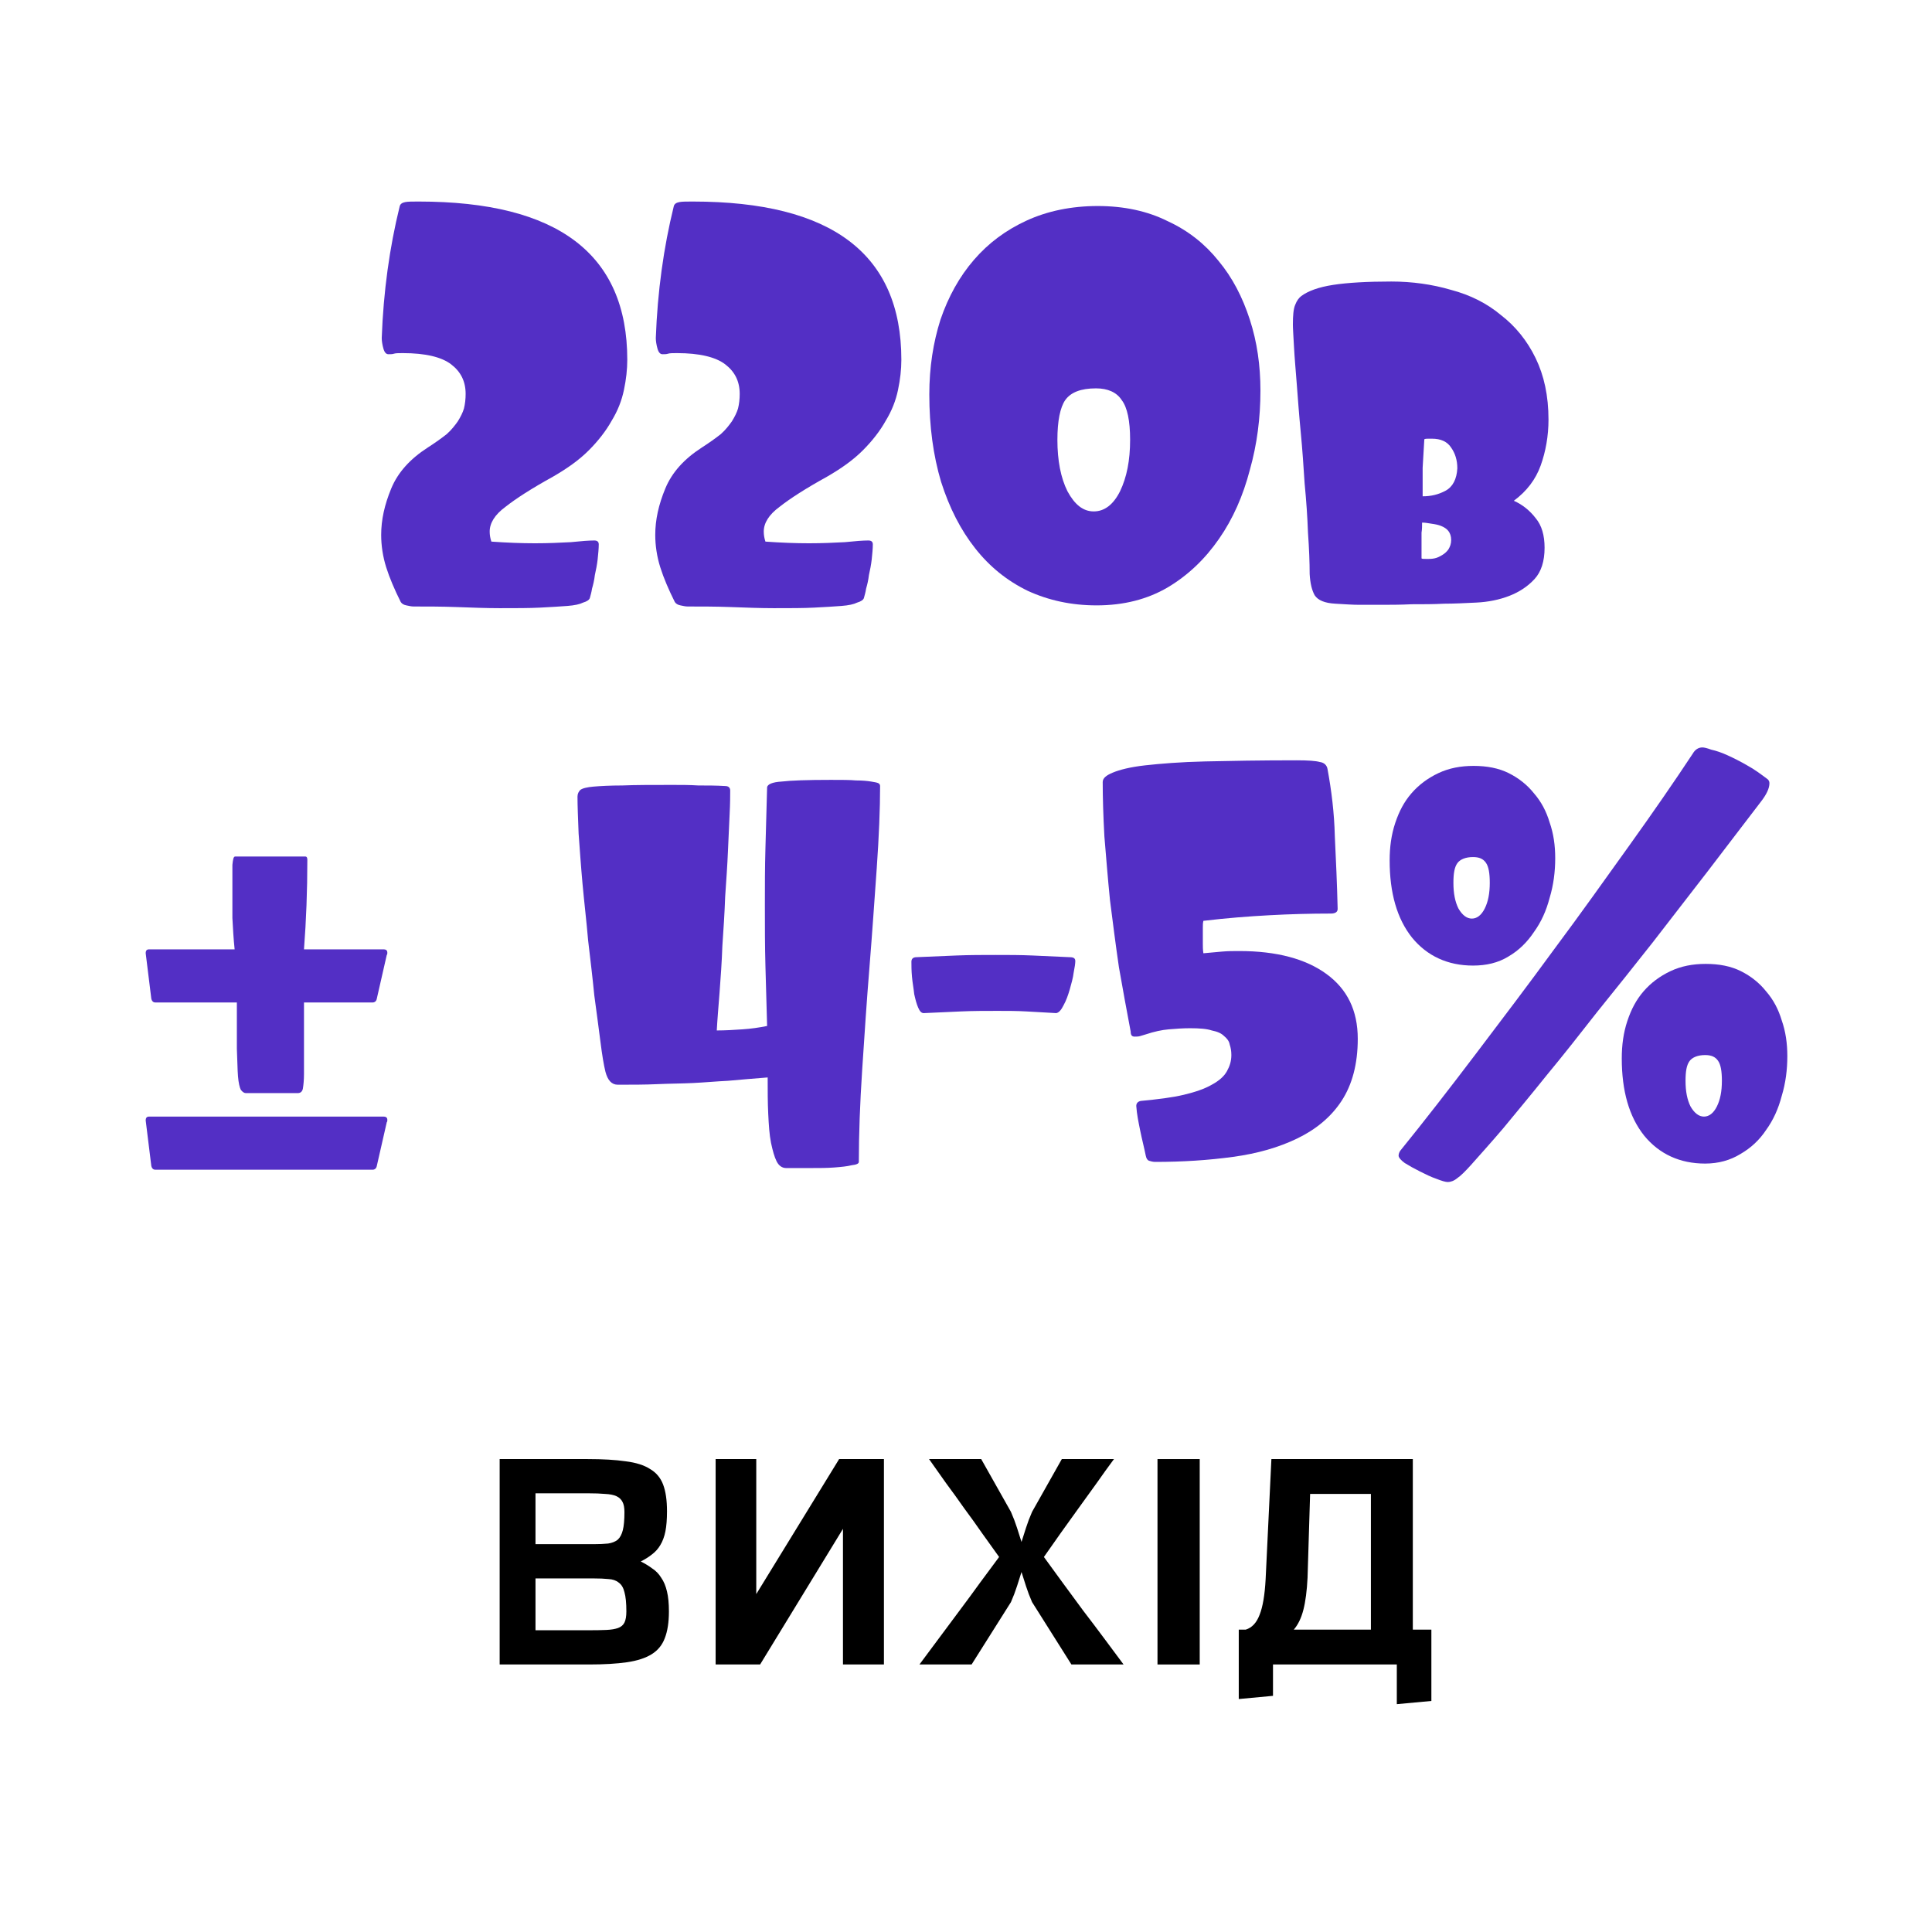 <svg xmlns="http://www.w3.org/2000/svg" xmlns:xlink="http://www.w3.org/1999/xlink" xmlns:serif="http://www.serif.com/" width="100%" height="100%" viewBox="0 0 513 513" xml:space="preserve" style="fill-rule:evenodd;clip-rule:evenodd;stroke-linejoin:round;stroke-miterlimit:2;"><rect id="Artboard1" x="-3114.12" y="-842.869" width="3917.62" height="4234.72" style="fill:none;"></rect><rect x="0" y="0" width="512.743" height="512.743" style="fill:none;"></rect><g transform="matrix(0.384,0,0,0.384,-101.627,-113.514)"><g transform="matrix(386.762,0,0,386.762,515.853,704.932)"><path d="M0.421,-0.085c0,0.008 -0.001,0.017 -0.002,0.027c-0.001,0.009 -0.003,0.019 -0.005,0.028c-0.001,0.009 -0.003,0.017 -0.005,0.024c-0.001,0.007 -0.003,0.013 -0.004,0.017c-0.001,0.003 -0.005,0.006 -0.012,0.008c-0.006,0.003 -0.015,0.005 -0.028,0.006c-0.013,0.001 -0.029,0.002 -0.049,0.003c-0.019,0.001 -0.043,0.001 -0.072,0.001c-0.024,0 -0.05,-0.001 -0.077,-0.002c-0.027,-0.001 -0.053,-0.001 -0.077,-0.001c-0.004,0 -0.008,-0.001 -0.013,-0.002c-0.005,-0.001 -0.008,-0.003 -0.01,-0.006c-0.011,-0.022 -0.02,-0.043 -0.026,-0.062c-0.006,-0.019 -0.009,-0.039 -0.009,-0.058c0,-0.027 0.006,-0.054 0.018,-0.083c0.012,-0.029 0.034,-0.053 0.065,-0.073c0.014,-0.009 0.025,-0.017 0.034,-0.024c0.009,-0.008 0.015,-0.016 0.02,-0.023c0.005,-0.008 0.009,-0.016 0.011,-0.023c0.002,-0.008 0.003,-0.017 0.003,-0.026c0,-0.023 -0.009,-0.04 -0.026,-0.053c-0.017,-0.013 -0.046,-0.02 -0.086,-0.02c-0.007,0 -0.013,0 -0.016,0.001c-0.003,0.001 -0.006,0.001 -0.01,0.001c-0.004,0 -0.007,-0.003 -0.009,-0.01c-0.002,-0.007 -0.003,-0.014 -0.003,-0.019c0.003,-0.083 0.014,-0.162 0.032,-0.235c0.001,-0.005 0.005,-0.007 0.01,-0.008c0.005,-0.001 0.013,-0.001 0.024,-0.001c0.249,0 0.373,0.094 0.373,0.283c0,0.017 -0.002,0.035 -0.006,0.054c-0.004,0.019 -0.011,0.037 -0.022,0.055c-0.01,0.018 -0.024,0.036 -0.041,0.053c-0.017,0.017 -0.038,0.032 -0.064,0.047c-0.038,0.021 -0.066,0.039 -0.085,0.054c-0.019,0.014 -0.028,0.029 -0.028,0.044c0,0.006 0.001,0.012 0.003,0.018c0.028,0.002 0.054,0.003 0.078,0.003c0.024,0 0.045,-0.001 0.064,-0.002c0.019,-0.002 0.033,-0.003 0.042,-0.003c0.005,0 0.008,0.002 0.008,0.007Z" style="fill:#532fc5;fill-rule:nonzero;"></path></g><g transform="matrix(386.762,0,0,386.762,705.367,704.932)"><path d="M0.421,-0.085c0,0.008 -0.001,0.017 -0.002,0.027c-0.001,0.009 -0.003,0.019 -0.005,0.028c-0.001,0.009 -0.003,0.017 -0.005,0.024c-0.001,0.007 -0.003,0.013 -0.004,0.017c-0.001,0.003 -0.005,0.006 -0.012,0.008c-0.006,0.003 -0.015,0.005 -0.028,0.006c-0.013,0.001 -0.029,0.002 -0.049,0.003c-0.019,0.001 -0.043,0.001 -0.072,0.001c-0.024,0 -0.05,-0.001 -0.077,-0.002c-0.027,-0.001 -0.053,-0.001 -0.077,-0.001c-0.004,0 -0.008,-0.001 -0.013,-0.002c-0.005,-0.001 -0.008,-0.003 -0.01,-0.006c-0.011,-0.022 -0.02,-0.043 -0.026,-0.062c-0.006,-0.019 -0.009,-0.039 -0.009,-0.058c0,-0.027 0.006,-0.054 0.018,-0.083c0.012,-0.029 0.034,-0.053 0.065,-0.073c0.014,-0.009 0.025,-0.017 0.034,-0.024c0.009,-0.008 0.015,-0.016 0.02,-0.023c0.005,-0.008 0.009,-0.016 0.011,-0.023c0.002,-0.008 0.003,-0.017 0.003,-0.026c0,-0.023 -0.009,-0.04 -0.026,-0.053c-0.017,-0.013 -0.046,-0.02 -0.086,-0.02c-0.007,0 -0.013,0 -0.016,0.001c-0.003,0.001 -0.006,0.001 -0.01,0.001c-0.004,0 -0.007,-0.003 -0.009,-0.01c-0.002,-0.007 -0.003,-0.014 -0.003,-0.019c0.003,-0.083 0.014,-0.162 0.032,-0.235c0.001,-0.005 0.005,-0.007 0.01,-0.008c0.005,-0.001 0.013,-0.001 0.024,-0.001c0.249,0 0.373,0.094 0.373,0.283c0,0.017 -0.002,0.035 -0.006,0.054c-0.004,0.019 -0.011,0.037 -0.022,0.055c-0.01,0.018 -0.024,0.036 -0.041,0.053c-0.017,0.017 -0.038,0.032 -0.064,0.047c-0.038,0.021 -0.066,0.039 -0.085,0.054c-0.019,0.014 -0.028,0.029 -0.028,0.044c0,0.006 0.001,0.012 0.003,0.018c0.028,0.002 0.054,0.003 0.078,0.003c0.024,0 0.045,-0.001 0.064,-0.002c0.019,-0.002 0.033,-0.003 0.042,-0.003c0.005,0 0.008,0.002 0.008,0.007Z" style="fill:#532fc5;fill-rule:nonzero;"></path></g><g transform="matrix(386.762,0,0,386.762,894.88,704.932)"><path d="M0.333,-0.69c0.047,0 0.089,0.009 0.125,0.027c0.037,0.017 0.067,0.041 0.091,0.071c0.025,0.03 0.043,0.065 0.056,0.105c0.013,0.04 0.019,0.082 0.019,0.127c-0,0.049 -0.006,0.096 -0.019,0.142c-0.012,0.046 -0.03,0.087 -0.055,0.123c-0.025,0.036 -0.055,0.065 -0.092,0.087c-0.036,0.021 -0.078,0.032 -0.127,0.032c-0.045,0 -0.086,-0.009 -0.123,-0.026c-0.037,-0.018 -0.068,-0.043 -0.094,-0.076c-0.026,-0.033 -0.046,-0.072 -0.061,-0.119c-0.014,-0.047 -0.021,-0.099 -0.021,-0.156c-0,-0.049 0.007,-0.093 0.02,-0.134c0.014,-0.041 0.034,-0.077 0.06,-0.107c0.026,-0.03 0.057,-0.053 0.094,-0.07c0.037,-0.017 0.08,-0.026 0.127,-0.026Zm-0.007,0.546c0.019,0 0.035,-0.012 0.047,-0.036c0.012,-0.025 0.018,-0.055 0.018,-0.092c-0,-0.034 -0.005,-0.058 -0.015,-0.071c-0.009,-0.014 -0.025,-0.021 -0.046,-0.021c-0.027,0 -0.045,0.007 -0.055,0.021c-0.009,0.013 -0.014,0.037 -0.014,0.071c-0,0.037 0.006,0.068 0.018,0.092c0.013,0.024 0.028,0.036 0.047,0.036Z" style="fill:#532fc5;fill-rule:nonzero;"></path></g><g transform="matrix(386.762,0,0,386.762,1148.6,704.932)"><path d="M0.483,-0.308c-0,0.029 -0.005,0.057 -0.014,0.082c-0.009,0.025 -0.025,0.046 -0.048,0.063c0.016,0.007 0.029,0.018 0.039,0.031c0.011,0.013 0.016,0.031 0.016,0.053c0,0.024 -0.006,0.043 -0.018,0.056c-0.012,0.013 -0.027,0.023 -0.045,0.03c-0.018,0.007 -0.038,0.011 -0.059,0.012c-0.021,0.001 -0.04,0.002 -0.058,0.002c-0.018,0.001 -0.037,0.001 -0.058,0.001c-0.02,0.001 -0.039,0.001 -0.058,0.001l-0.035,-0c-0.012,-0 -0.026,-0.001 -0.043,-0.002c-0.019,-0.001 -0.031,-0.006 -0.037,-0.015c-0.005,-0.009 -0.008,-0.021 -0.009,-0.038c0,-0.021 -0.001,-0.046 -0.003,-0.074c-0.001,-0.028 -0.003,-0.057 -0.006,-0.088c-0.002,-0.031 -0.004,-0.061 -0.007,-0.092c-0.003,-0.031 -0.005,-0.059 -0.007,-0.085c-0.002,-0.026 -0.004,-0.048 -0.005,-0.067c-0.001,-0.019 -0.002,-0.033 -0.002,-0.04c0,-0.016 0.001,-0.028 0.004,-0.035c0.003,-0.008 0.007,-0.013 0.011,-0.016c0.012,-0.009 0.031,-0.016 0.057,-0.02c0.026,-0.004 0.061,-0.006 0.104,-0.006c0.037,0 0.073,0.005 0.107,0.015c0.034,0.009 0.064,0.024 0.089,0.045c0.026,0.02 0.047,0.046 0.062,0.077c0.015,0.031 0.023,0.067 0.023,0.11Zm-0.163,0.087c-0,-0.015 -0.004,-0.027 -0.011,-0.037c-0.007,-0.011 -0.019,-0.016 -0.034,-0.016l-0.007,0c-0.003,0 -0.005,0 -0.007,0.001c-0.001,0.015 -0.002,0.032 -0.003,0.051l0,0.051c0.015,0 0.028,-0.003 0.041,-0.01c0.013,-0.007 0.02,-0.021 0.021,-0.04Zm-0.054,0.162c0.004,0 0.008,-0 0.013,-0.001c0.005,-0.001 0.009,-0.003 0.014,-0.006c0.005,-0.003 0.008,-0.006 0.011,-0.01c0.003,-0.005 0.005,-0.01 0.005,-0.017c-0,-0.007 -0.002,-0.012 -0.005,-0.016c-0.003,-0.004 -0.008,-0.007 -0.013,-0.009c-0.005,-0.002 -0.01,-0.003 -0.017,-0.004c-0.006,-0.001 -0.012,-0.002 -0.017,-0.002c0,0.006 -0,0.012 -0.001,0.018l0,0.046c0.001,0.001 0.004,0.001 0.01,0.001Z" style="fill:#532fc5;fill-rule:nonzero;"></path></g><g transform="matrix(386.762,0,0,386.762,351.866,1091.69)"><path d="M0.448,-0.272c-0.001,0.004 -0.004,0.006 -0.007,0.006l-0.123,0l0,0.128c0,0.011 -0.001,0.02 -0.002,0.026c-0.001,0.005 -0.004,0.008 -0.009,0.008l-0.093,0c-0.003,-0 -0.006,-0.002 -0.009,-0.006c-0.002,-0.004 -0.004,-0.012 -0.005,-0.024c-0.001,-0.012 -0.001,-0.028 -0.002,-0.049l0,-0.083l-0.146,0c-0.003,0 -0.006,-0.002 -0.007,-0.007l-0.01,-0.081c0,-0.005 0.002,-0.007 0.006,-0.007l0.153,0c-0.002,-0.019 -0.003,-0.037 -0.004,-0.056l0,-0.095c0.001,-0.01 0.002,-0.015 0.005,-0.015l0.125,0c0.003,0 0.004,0.002 0.004,0.006c0,0.055 -0.002,0.108 -0.006,0.16l0.142,0c0.005,0 0.007,0.002 0.007,0.006c0,0.002 -0,0.003 -0.001,0.004l-0.018,0.079Zm0,0.299c-0.001,0.004 -0.004,0.006 -0.007,0.006l-0.389,-0c-0.003,-0 -0.006,-0.002 -0.007,-0.007l-0.01,-0.081c0,-0.005 0.002,-0.007 0.006,-0.007l0.419,-0c0.005,-0 0.007,0.002 0.007,0.006c0,0.002 -0,0.003 -0.001,0.004l-0.018,0.079Z" style="fill:#532fc5;fill-rule:nonzero;"></path></g><g transform="matrix(386.762,0,0,386.762,646.966,1091.69)"><path d="M0.585,-0.653c0,0.041 -0.002,0.09 -0.006,0.147c-0.004,0.056 -0.008,0.115 -0.013,0.177c-0.005,0.061 -0.009,0.122 -0.013,0.183c-0.004,0.061 -0.006,0.116 -0.006,0.165c0,0.003 -0.004,0.005 -0.013,0.006c-0.008,0.002 -0.018,0.003 -0.031,0.004c-0.013,0.001 -0.027,0.001 -0.042,0.001l-0.044,0c-0.007,0 -0.013,-0.004 -0.017,-0.012c-0.004,-0.008 -0.007,-0.019 -0.01,-0.033c-0.003,-0.015 -0.004,-0.032 -0.005,-0.052c-0.001,-0.02 -0.001,-0.042 -0.001,-0.065c-0.025,0.002 -0.049,0.004 -0.071,0.006c-0.021,0.001 -0.042,0.003 -0.063,0.004c-0.021,0.001 -0.042,0.001 -0.064,0.002c-0.021,0.001 -0.045,0.001 -0.07,0.001c-0.011,-0 -0.018,-0.008 -0.022,-0.023c-0.003,-0.012 -0.006,-0.03 -0.009,-0.054c-0.003,-0.025 -0.007,-0.052 -0.011,-0.083c-0.003,-0.031 -0.007,-0.064 -0.011,-0.098c-0.003,-0.035 -0.007,-0.068 -0.01,-0.101c-0.003,-0.033 -0.005,-0.063 -0.007,-0.09c-0.001,-0.027 -0.002,-0.049 -0.002,-0.066c0,-0.005 0.002,-0.009 0.005,-0.012c0.004,-0.003 0.012,-0.005 0.024,-0.006c0.012,-0.001 0.029,-0.002 0.051,-0.002c0.023,-0.001 0.053,-0.001 0.09,-0.001c0.015,-0 0.031,0 0.046,0.001c0.016,-0 0.032,0 0.048,0.001c0.006,-0 0.009,0.003 0.009,0.008c0,0.009 -0,0.023 -0.001,0.042c-0.001,0.019 -0.002,0.041 -0.003,0.066c-0.001,0.025 -0.003,0.053 -0.005,0.082c-0.001,0.029 -0.003,0.059 -0.005,0.088c-0.001,0.029 -0.003,0.056 -0.005,0.083c-0.002,0.026 -0.004,0.049 -0.005,0.068c0.016,-0 0.031,-0.001 0.046,-0.002c0.015,-0.001 0.029,-0.003 0.044,-0.006c-0.001,-0.035 -0.002,-0.071 -0.003,-0.107c-0.001,-0.036 -0.001,-0.072 -0.001,-0.109c0,-0.034 0,-0.068 0.001,-0.102c0.001,-0.035 0.002,-0.071 0.003,-0.109c0.001,-0.005 0.009,-0.009 0.026,-0.01c0.017,-0.002 0.046,-0.003 0.088,-0.003c0.019,-0 0.034,0 0.045,0.001c0.012,-0 0.021,0.001 0.027,0.002c0.007,0.001 0.011,0.002 0.013,0.003c0.002,0.001 0.003,0.003 0.003,0.005Z" style="fill:#532fc5;fill-rule:nonzero;"></path></g><g transform="matrix(386.762,0,0,386.762,890.239,1091.69)"><path d="M0.305,-0.34c0,0.004 -0.001,0.011 -0.003,0.021c-0.001,0.009 -0.004,0.019 -0.007,0.03c-0.003,0.01 -0.006,0.019 -0.011,0.028c-0.004,0.008 -0.008,0.013 -0.013,0.014c-0.018,-0.001 -0.036,-0.002 -0.053,-0.003c-0.017,-0.001 -0.035,-0.001 -0.052,-0.001c-0.022,0 -0.044,0 -0.066,0.001c-0.022,0.001 -0.044,0.002 -0.066,0.003c-0.004,0 -0.007,-0.003 -0.01,-0.01c-0.003,-0.007 -0.005,-0.015 -0.007,-0.024c-0.001,-0.01 -0.003,-0.02 -0.004,-0.031c-0.001,-0.011 -0.001,-0.02 -0.001,-0.027c0,-0.005 0.003,-0.008 0.009,-0.008c0.024,-0.001 0.048,-0.002 0.071,-0.003c0.024,-0.001 0.048,-0.001 0.071,-0.001c0.022,0 0.044,0 0.066,0.001c0.022,0.001 0.044,0.002 0.066,0.003c0.007,0 0.01,0.002 0.01,0.007Z" style="fill:#532fc5;fill-rule:nonzero;"></path></g><g transform="matrix(386.762,0,0,386.762,1013.23,1091.69)"><path d="M0.438,-0.683c0.007,0.038 0.012,0.078 0.013,0.12c0.002,0.042 0.004,0.085 0.005,0.128l0,0.002c0,0.005 -0.004,0.008 -0.012,0.008c-0.037,0 -0.073,0.001 -0.11,0.003c-0.037,0.002 -0.076,0.005 -0.118,0.01c-0.001,0.004 -0.001,0.008 -0.001,0.013l-0,0.028c-0,0.005 0,0.011 0.001,0.017c0.011,-0.001 0.022,-0.002 0.033,-0.003c0.011,-0.001 0.021,-0.001 0.031,-0.001c0.067,0 0.119,0.014 0.156,0.041c0.037,0.027 0.056,0.065 0.056,0.116c-0,0.045 -0.01,0.082 -0.029,0.111c-0.019,0.029 -0.046,0.051 -0.079,0.067c-0.033,0.016 -0.071,0.027 -0.115,0.033c-0.044,0.006 -0.09,0.009 -0.139,0.009c-0.004,0 -0.008,-0.001 -0.011,-0.002c-0.003,-0.001 -0.005,-0.004 -0.006,-0.009c-0.003,-0.015 -0.007,-0.03 -0.01,-0.045c-0.003,-0.015 -0.006,-0.029 -0.007,-0.044c0,-0.005 0.003,-0.008 0.008,-0.009c0.031,-0.003 0.056,-0.006 0.077,-0.011c0.021,-0.005 0.038,-0.011 0.05,-0.018c0.013,-0.007 0.022,-0.015 0.027,-0.024c0.005,-0.009 0.008,-0.018 0.008,-0.029c0,-0.007 -0.001,-0.013 -0.003,-0.019c-0.001,-0.006 -0.005,-0.011 -0.01,-0.015c-0.005,-0.005 -0.012,-0.008 -0.022,-0.01c-0.009,-0.003 -0.022,-0.004 -0.039,-0.004c-0.013,-0 -0.026,0.001 -0.038,0.002c-0.012,0.001 -0.026,0.004 -0.041,0.009c-0.003,0.001 -0.007,0.002 -0.01,0.003c-0.003,0.001 -0.007,0.001 -0.01,0.001c-0.005,-0 -0.007,-0.003 -0.007,-0.009c-0.007,-0.037 -0.014,-0.075 -0.021,-0.115c-0.006,-0.041 -0.011,-0.081 -0.016,-0.12c-0.004,-0.04 -0.007,-0.078 -0.01,-0.114c-0.002,-0.037 -0.003,-0.069 -0.003,-0.097c0,-0.007 0.006,-0.012 0.018,-0.017c0.012,-0.005 0.031,-0.01 0.058,-0.013c0.027,-0.003 0.063,-0.006 0.107,-0.007c0.045,-0.001 0.099,-0.002 0.164,-0.002c0.02,-0 0.034,0.001 0.041,0.003c0.008,0.001 0.013,0.006 0.014,0.013Z" style="fill:#532fc5;fill-rule:nonzero;"></path></g><g transform="matrix(386.762,0,0,386.762,1213.19,1091.69)"><path d="M0.182,-0.689c0.024,0 0.045,0.004 0.063,0.013c0.018,0.009 0.033,0.021 0.045,0.036c0.013,0.015 0.022,0.032 0.028,0.052c0.007,0.02 0.01,0.041 0.01,0.064c0,0.024 -0.003,0.048 -0.01,0.071c-0.006,0.023 -0.015,0.043 -0.028,0.061c-0.012,0.018 -0.027,0.033 -0.046,0.044c-0.018,0.011 -0.039,0.016 -0.063,0.016c-0.045,0 -0.082,-0.017 -0.109,-0.05c-0.027,-0.034 -0.04,-0.08 -0.04,-0.138c0,-0.024 0.003,-0.046 0.01,-0.067c0.007,-0.021 0.016,-0.038 0.029,-0.053c0.013,-0.015 0.029,-0.027 0.048,-0.036c0.019,-0.009 0.04,-0.013 0.063,-0.013Zm-0.003,0.273c0.009,-0 0.017,-0.006 0.023,-0.018c0.006,-0.012 0.009,-0.027 0.009,-0.046c0,-0.017 -0.002,-0.029 -0.007,-0.036c-0.005,-0.007 -0.012,-0.01 -0.023,-0.01c-0.013,0 -0.023,0.004 -0.028,0.011c-0.005,0.007 -0.007,0.018 -0.007,0.035c0,0.019 0.003,0.034 0.009,0.046c0.007,0.012 0.015,0.018 0.024,0.018Zm0.529,-0.249c0.002,0.002 0.003,0.004 0.003,0.007c0,0.009 -0.005,0.02 -0.016,0.034c-0.03,0.039 -0.061,0.08 -0.094,0.123c-0.033,0.043 -0.066,0.085 -0.099,0.128c-0.033,0.042 -0.066,0.083 -0.099,0.124c-0.032,0.041 -0.062,0.079 -0.091,0.114c-0.028,0.035 -0.054,0.066 -0.077,0.094c-0.023,0.027 -0.043,0.049 -0.058,0.066c-0.01,0.011 -0.018,0.019 -0.024,0.023c-0.006,0.005 -0.012,0.007 -0.017,0.007c-0.004,0 -0.011,-0.002 -0.021,-0.006c-0.009,-0.003 -0.019,-0.008 -0.029,-0.013c-0.01,-0.005 -0.019,-0.01 -0.027,-0.015c-0.007,-0.005 -0.011,-0.01 -0.011,-0.013c-0,-0.003 0.001,-0.006 0.003,-0.009c0.043,-0.053 0.088,-0.111 0.135,-0.173c0.047,-0.062 0.094,-0.124 0.14,-0.187c0.047,-0.063 0.091,-0.125 0.134,-0.185c0.043,-0.06 0.081,-0.115 0.114,-0.165c0.004,-0.007 0.01,-0.011 0.017,-0.011c0.003,0 0.008,0.001 0.016,0.004c0.009,0.002 0.018,0.005 0.029,0.01c0.011,0.005 0.023,0.011 0.035,0.018c0.013,0.007 0.025,0.016 0.037,0.025Zm-0.111,0.33c0.024,0 0.045,0.004 0.063,0.013c0.018,0.009 0.033,0.021 0.045,0.036c0.013,0.015 0.022,0.032 0.028,0.052c0.007,0.02 0.01,0.041 0.01,0.064c-0,0.024 -0.003,0.048 -0.01,0.071c-0.006,0.023 -0.015,0.043 -0.028,0.061c-0.012,0.018 -0.027,0.032 -0.046,0.043c-0.018,0.011 -0.039,0.017 -0.063,0.017c-0.045,0 -0.082,-0.017 -0.109,-0.05c-0.027,-0.034 -0.04,-0.08 -0.04,-0.138c-0,-0.024 0.003,-0.046 0.01,-0.067c0.007,-0.021 0.016,-0.038 0.029,-0.053c0.013,-0.015 0.029,-0.027 0.048,-0.036c0.019,-0.009 0.04,-0.013 0.063,-0.013Zm-0.003,0.273c0.009,0 0.017,-0.006 0.023,-0.018c0.006,-0.012 0.009,-0.027 0.009,-0.046c-0,-0.017 -0.002,-0.029 -0.007,-0.036c-0.005,-0.007 -0.012,-0.01 -0.023,-0.01c-0.013,0 -0.023,0.004 -0.028,0.011c-0.005,0.007 -0.007,0.018 -0.007,0.035c-0,0.019 0.003,0.034 0.009,0.046c0.007,0.012 0.015,0.018 0.024,0.018Z" style="fill:#532fc5;fill-rule:nonzero;"></path></g></g><path d="M132.675,441.966l0,-54.542l23.363,-0c4.021,-0 7.391,0.198 10.11,0.595c2.719,0.34 4.871,1.019 6.457,2.039c1.642,0.962 2.803,2.35 3.483,4.163c0.679,1.812 1.019,4.162 1.019,7.051c0,2.152 -0.141,3.936 -0.424,5.352c-0.284,1.416 -0.737,2.634 -1.36,3.653c-0.566,0.963 -1.302,1.784 -2.209,2.464c-0.849,0.68 -1.84,1.303 -2.973,1.869c1.133,0.566 2.152,1.189 3.058,1.869c0.963,0.623 1.756,1.444 2.379,2.464c0.68,0.963 1.189,2.18 1.529,3.653c0.34,1.416 0.51,3.172 0.51,5.267c0,2.889 -0.368,5.268 -1.104,7.137c-0.68,1.812 -1.841,3.228 -3.484,4.247c-1.642,1.02 -3.823,1.728 -6.541,2.124c-2.719,0.397 -6.089,0.595 -10.11,0.595l-23.703,0Zm23.873,-9.09c1.756,-0 3.256,-0.029 4.503,-0.085c1.246,-0.057 2.265,-0.227 3.058,-0.51c0.793,-0.283 1.359,-0.765 1.699,-1.444c0.34,-0.68 0.51,-1.671 0.51,-2.974c-0,-2.209 -0.17,-3.908 -0.51,-5.097c-0.283,-1.189 -0.793,-2.039 -1.529,-2.549c-0.68,-0.566 -1.586,-0.878 -2.719,-0.934c-1.076,-0.114 -2.407,-0.17 -3.993,-0.17l-15.377,-0l0,13.763l14.358,-0Zm1.019,-22.854c1.53,0 2.832,-0.056 3.908,-0.169c1.076,-0.17 1.926,-0.51 2.549,-1.02c0.623,-0.566 1.076,-1.416 1.359,-2.549c0.283,-1.132 0.425,-2.718 0.425,-4.757c0,-1.19 -0.17,-2.096 -0.51,-2.719c-0.339,-0.679 -0.878,-1.189 -1.614,-1.529c-0.736,-0.34 -1.727,-0.538 -2.973,-0.595c-1.246,-0.113 -2.747,-0.17 -4.503,-0.17l-14.018,0l0,13.508l15.377,0Z" style="fill-rule:nonzero;"></path><path d="M190.021,441.966l-0,-54.542l10.789,-0l0,35.852l22.004,-35.852l11.894,-0l-0,54.542l-10.875,0l0,-36.021l-22.003,36.021l-11.809,0Z" style="fill-rule:nonzero;"></path><path d="M271.239,417.414c-0.34,1.076 -0.736,2.322 -1.189,3.738c-0.453,1.416 -0.991,2.832 -1.614,4.248l-10.45,16.566l-13.848,0c1.642,-2.209 3.37,-4.531 5.182,-6.966c1.813,-2.436 3.625,-4.871 5.438,-7.307c1.869,-2.492 3.681,-4.955 5.437,-7.391c1.812,-2.435 3.511,-4.729 5.097,-6.881c-1.416,-1.983 -2.917,-4.078 -4.503,-6.287c-1.529,-2.209 -3.115,-4.418 -4.757,-6.627c-1.586,-2.265 -3.2,-4.502 -4.843,-6.711c-1.585,-2.266 -3.086,-4.39 -4.502,-6.372l13.848,-0l7.901,14.018c0.623,1.416 1.161,2.832 1.614,4.248c0.453,1.416 0.849,2.662 1.189,3.738c0.34,-1.076 0.736,-2.322 1.19,-3.738c0.453,-1.416 0.991,-2.832 1.614,-4.248l7.901,-14.018l13.848,-0c-1.473,1.982 -3.002,4.106 -4.588,6.372c-1.586,2.209 -3.2,4.446 -4.843,6.711c-1.585,2.209 -3.171,4.418 -4.757,6.627c-1.529,2.209 -3.002,4.304 -4.418,6.287c1.586,2.152 3.257,4.446 5.013,6.881c1.812,2.436 3.624,4.899 5.437,7.391c1.869,2.436 3.709,4.871 5.522,7.307c1.812,2.435 3.54,4.757 5.182,6.966l-13.848,0l-10.449,-16.566c-0.623,-1.416 -1.161,-2.832 -1.614,-4.248c-0.454,-1.416 -0.85,-2.662 -1.19,-3.738Z" style="fill-rule:nonzero;"></path><rect x="307.346" y="387.424" width="11.214" height="54.542" style="fill-rule:nonzero;"></rect><path d="M370.893,452.501l0,-10.535l-32.878,0l-0,8.326l-9.09,0.849l-0,-18.435l1.869,-0c1.642,-0.51 2.86,-1.813 3.653,-3.908c0.849,-2.096 1.387,-5.267 1.614,-9.515l1.529,-31.859l37.551,-0l-0,45.282l4.927,-0l0,18.945l-9.175,0.85Zm-6.881,-55.817l-16.142,0l-0.68,22.259c-0.17,3.455 -0.538,6.287 -1.104,8.496c-0.567,2.208 -1.416,3.964 -2.549,5.267l20.475,-0l-0,-36.022Z" style="fill-rule:nonzero;"></path></svg>